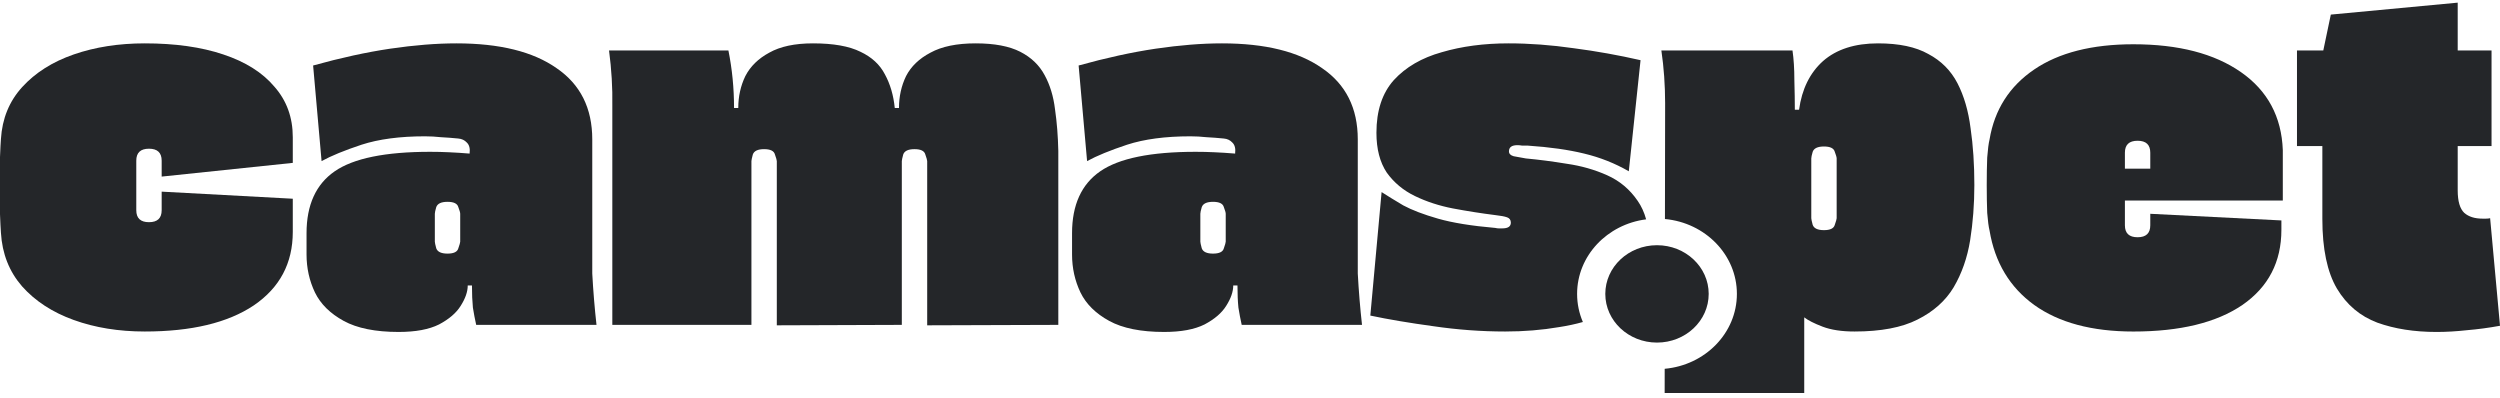 <svg xmlns="http://www.w3.org/2000/svg" fill="none" viewBox="0 0 333 53" height="53" width="333">
<path fill="#242629" d="M331.685 29.065L333 43.392C331.498 43.667 330.037 43.863 328.618 43.981C327.199 44.138 325.843 44.217 324.549 44.217C321.586 44.217 318.957 43.804 316.662 42.979C314.367 42.114 312.572 40.601 311.279 38.439C309.985 36.238 309.338 33.153 309.338 29.183V19.455H305.958V6.72H309.463L310.465 1.944L327.366 0.353V6.72H331.873V19.455H327.366V25.351C327.366 26.805 327.658 27.807 328.243 28.357C328.827 28.868 329.641 29.124 330.684 29.124C330.809 29.124 330.955 29.124 331.122 29.124C331.331 29.124 331.519 29.104 331.685 29.065Z"></path>
<path fill="#242629" d="M284.164 5.896C290.173 5.896 294.952 7.134 298.499 9.61C302.046 12.086 303.903 15.545 304.07 19.987V26.708H283.037V30.009C283.037 31.071 283.6 31.601 284.727 31.601C285.854 31.601 286.417 31.071 286.417 30.009V28.477L303.882 29.361V30.599C303.882 34.883 302.15 38.224 298.687 40.622C295.223 42.98 290.382 44.159 284.164 44.159C278.655 44.159 274.252 42.98 270.956 40.622C267.701 38.264 265.718 34.962 265.009 30.717C264.884 30.206 264.779 29.42 264.696 28.359C264.654 27.297 264.633 26.059 264.633 24.644C264.633 23.269 264.654 22.05 264.696 20.989C264.779 19.889 264.884 19.083 265.009 18.572C265.677 14.602 267.659 11.497 270.956 9.256C274.252 7.016 278.655 5.896 284.164 5.896ZM283.037 20.34V22.463H286.417V20.34C286.417 19.279 285.854 18.749 284.727 18.749C283.6 18.749 283.037 19.279 283.037 20.34Z"></path>
<path fill="#242629" d="M181.42 43.273H165.395C165.228 42.526 165.082 41.76 164.957 40.974C164.873 40.148 164.831 39.166 164.831 38.026H164.268C164.268 38.851 163.955 39.755 163.329 40.738C162.745 41.681 161.785 42.507 160.45 43.214C159.114 43.882 157.32 44.216 155.066 44.216C151.978 44.216 149.537 43.725 147.742 42.742C145.948 41.76 144.675 40.502 143.924 38.969C143.172 37.397 142.797 35.707 142.797 33.899V31.069C142.797 27.296 144.049 24.544 146.553 22.815C149.057 21.085 153.292 20.221 159.26 20.221C160.095 20.221 160.929 20.24 161.764 20.28C162.64 20.319 163.559 20.378 164.518 20.457C164.602 19.788 164.477 19.297 164.143 18.983C163.851 18.668 163.475 18.491 163.016 18.452C162.223 18.373 161.451 18.314 160.7 18.275C159.99 18.197 159.281 18.157 158.572 18.157C155.233 18.157 152.416 18.531 150.121 19.277C147.867 20.024 146.094 20.751 144.8 21.459L143.673 8.724C147.346 7.702 150.768 6.955 153.939 6.484C157.153 6.012 160.095 5.776 162.766 5.776C168.525 5.776 172.969 6.877 176.099 9.078C179.271 11.24 180.856 14.404 180.856 18.57V36.434C180.982 38.753 181.169 41.033 181.42 43.273ZM163.266 32.189V28.475C163.266 28.318 163.183 28.023 163.016 27.59C162.891 27.119 162.411 26.883 161.576 26.883C160.742 26.883 160.241 27.119 160.074 27.59C159.949 28.023 159.886 28.318 159.886 28.475V32.189C159.886 32.307 159.949 32.602 160.074 33.074C160.241 33.545 160.742 33.781 161.576 33.781C162.411 33.781 162.891 33.545 163.016 33.074C163.183 32.602 163.266 32.307 163.266 32.189Z"></path>
<path fill="#242629" d="M129.95 5.776C132.454 5.776 134.436 6.15 135.896 6.896C137.357 7.643 138.442 8.685 139.152 10.021C139.861 11.318 140.32 12.831 140.529 14.561C140.779 16.29 140.925 18.138 140.967 20.103V43.273L123.502 43.332V21.459C123.502 21.341 123.419 21.046 123.252 20.575C123.126 20.103 122.647 19.867 121.812 19.867C120.977 19.867 120.476 20.103 120.31 20.575C120.184 21.046 120.122 21.341 120.122 21.459V43.273L103.471 43.332V21.459C103.471 21.341 103.387 21.046 103.22 20.575C103.095 20.103 102.615 19.867 101.78 19.867C100.946 19.867 100.445 20.103 100.278 20.575C100.153 21.046 100.09 21.341 100.09 21.459V43.273H81.561V19.572C81.561 18.314 81.561 16.487 81.561 14.089C81.603 11.692 81.457 9.235 81.123 6.719H97.023C97.524 9.196 97.774 11.751 97.774 14.384H98.338C98.338 12.851 98.651 11.436 99.277 10.139C99.944 8.842 101.008 7.8 102.469 7.014C103.93 6.189 105.87 5.776 108.291 5.776C111.003 5.776 113.111 6.15 114.613 6.896C116.115 7.604 117.2 8.606 117.868 9.903C118.578 11.2 119.016 12.694 119.183 14.384H119.746C119.746 12.851 120.059 11.436 120.685 10.139C121.353 8.842 122.438 7.8 123.94 7.014C125.443 6.189 127.446 5.776 129.95 5.776Z"></path>
<path fill="#242629" d="M79.454 43.273H63.428C63.261 42.526 63.115 41.76 62.99 40.974C62.907 40.148 62.865 39.166 62.865 38.026H62.302C62.302 38.851 61.989 39.755 61.363 40.738C60.779 41.681 59.819 42.507 58.483 43.214C57.148 43.882 55.353 44.216 53.1 44.216C50.012 44.216 47.57 43.725 45.776 42.742C43.981 41.76 42.709 40.502 41.957 38.969C41.206 37.397 40.831 35.707 40.831 33.899V31.069C40.831 27.296 42.083 24.544 44.586 22.815C47.09 21.085 51.326 20.221 57.294 20.221C58.129 20.221 58.963 20.24 59.798 20.28C60.674 20.319 61.592 20.378 62.552 20.457C62.636 19.788 62.51 19.297 62.176 18.983C61.884 18.668 61.509 18.491 61.05 18.452C60.257 18.373 59.485 18.314 58.734 18.275C58.024 18.197 57.315 18.157 56.605 18.157C53.267 18.157 50.45 18.531 48.154 19.277C45.901 20.024 44.127 20.751 42.834 21.459L41.707 8.724C45.379 7.702 48.801 6.955 51.973 6.484C55.186 6.012 58.129 5.776 60.799 5.776C66.558 5.776 71.003 6.877 74.133 9.078C77.304 11.24 78.89 14.404 78.89 18.57V36.434C79.015 38.753 79.203 41.033 79.454 43.273ZM61.3 32.189V28.475C61.3 28.318 61.217 28.023 61.05 27.59C60.925 27.119 60.445 26.883 59.61 26.883C58.775 26.883 58.275 27.119 58.108 27.59C57.982 28.023 57.92 28.318 57.92 28.475V32.189C57.92 32.307 57.982 32.602 58.108 33.074C58.275 33.545 58.775 33.781 59.61 33.781C60.445 33.781 60.925 33.545 61.05 33.074C61.217 32.602 61.3 32.307 61.3 32.189Z"></path>
<path fill="#242629" d="M21.534 25.527L38.999 26.47V30.892C38.999 35.058 37.267 38.321 33.803 40.679C30.339 42.998 25.498 44.157 19.28 44.157C15.816 44.157 12.666 43.647 9.828 42.625C6.99 41.603 4.695 40.109 2.942 38.144C1.231 36.179 0.292 33.801 0.125 31.01C0.083 30.46 0.042 29.634 0 28.534C0 27.394 0 26.097 0 24.642C0 23.228 0 21.989 0 20.928C0.042 19.828 0.083 19.022 0.125 18.511C0.292 15.799 1.231 13.5 2.942 11.613C4.695 9.687 6.99 8.233 9.828 7.25C12.666 6.267 15.816 5.776 19.28 5.776C23.328 5.776 26.813 6.267 29.734 7.25C32.697 8.233 34.971 9.667 36.557 11.554C38.185 13.401 38.999 15.642 38.999 18.275V21.695L21.534 23.522V21.4C21.534 20.339 20.97 19.808 19.844 19.808C18.717 19.808 18.153 20.339 18.153 21.4V28.003C18.153 29.064 18.717 29.595 19.844 29.595C20.97 29.595 21.534 29.064 21.534 28.003V25.527Z"></path>
<path fill="#242629" d="M211.009 20.457C213.138 20.968 215.12 21.754 216.956 22.815L218.521 8.017C215.6 7.348 212.637 6.818 209.632 6.425C206.627 5.992 203.727 5.776 200.931 5.776C197.676 5.776 194.713 6.169 192.042 6.955C189.371 7.702 187.243 8.94 185.657 10.67C184.113 12.399 183.341 14.738 183.341 17.686C183.341 19.847 183.8 21.616 184.718 22.992C185.678 24.328 186.93 25.37 188.474 26.116C190.018 26.863 191.708 27.413 193.544 27.767C195.422 28.121 197.3 28.416 199.178 28.652C199.888 28.73 200.409 28.828 200.743 28.946C201.077 29.064 201.244 29.3 201.244 29.654C201.244 30.165 200.868 30.42 200.117 30.42H199.616C199.491 30.42 199.345 30.401 199.178 30.361C196.007 30.086 193.461 29.674 191.541 29.123C189.622 28.573 188.077 27.983 186.909 27.355C185.782 26.686 184.822 26.097 184.029 25.586L182.527 42.035C184.948 42.546 187.744 43.018 190.915 43.45C194.129 43.922 197.321 44.157 200.493 44.157C202.997 44.157 205.396 43.961 207.691 43.568C208.798 43.397 209.847 43.172 210.838 42.892C210.343 41.735 210.07 40.471 210.07 39.147C210.07 34.074 214.072 29.881 219.265 29.216C219.006 28.279 218.632 27.462 218.145 26.765C217.102 25.232 215.746 24.092 214.076 23.346C212.407 22.599 210.613 22.088 208.693 21.813C206.773 21.498 204.958 21.262 203.247 21.105C202.579 20.987 202.037 20.889 201.619 20.81C201.202 20.692 200.993 20.476 200.993 20.162C200.993 19.611 201.369 19.336 202.12 19.336C202.329 19.336 202.538 19.356 202.746 19.395H203.497C206.419 19.592 208.923 19.946 211.009 20.457ZM221.737 49.124C227.133 48.638 231.354 44.357 231.354 39.147C231.354 33.948 227.15 29.673 221.77 29.173L221.795 13.735C221.795 12.556 221.753 11.377 221.669 10.198C221.586 9.019 221.461 7.859 221.294 6.719H238.759C238.926 7.859 239.009 9.176 239.009 10.67C239.051 12.163 239.072 13.48 239.072 14.62H239.635C240.011 11.868 241.075 9.707 242.828 8.134C244.622 6.562 247.063 5.776 250.152 5.776C252.948 5.776 255.18 6.248 256.85 7.191C258.561 8.095 259.854 9.392 260.731 11.082C261.607 12.772 262.191 14.777 262.483 17.096C262.817 19.376 262.984 21.891 262.984 24.642C262.984 27.197 262.796 29.654 262.421 32.012C262.045 34.331 261.315 36.414 260.23 38.262C259.145 40.07 257.538 41.504 255.41 42.566C253.323 43.627 250.527 44.157 247.022 44.157C245.311 44.157 243.892 43.941 242.765 43.509C241.638 43.077 240.824 42.664 240.324 42.271V52.352H221.732L221.737 49.124ZM244.643 21.105V29.064C244.643 29.182 244.559 29.477 244.393 29.949C244.267 30.42 243.787 30.656 242.953 30.656C242.118 30.656 241.617 30.42 241.45 29.949C241.325 29.477 241.263 29.182 241.263 29.064V21.105C241.263 20.948 241.325 20.653 241.45 20.221C241.617 19.749 242.118 19.513 242.953 19.513C243.787 19.513 244.267 19.749 244.393 20.221C244.559 20.653 244.643 20.948 244.643 21.105Z" clip-rule="evenodd" fill-rule="evenodd"></path>
<path fill="#242629" d="M227.598 39.147C227.598 42.729 224.515 45.632 220.712 45.632C216.909 45.632 213.826 42.729 213.826 39.147C213.826 35.565 216.909 32.662 220.712 32.662C224.515 32.662 227.598 35.565 227.598 39.147Z"></path>
</svg>
